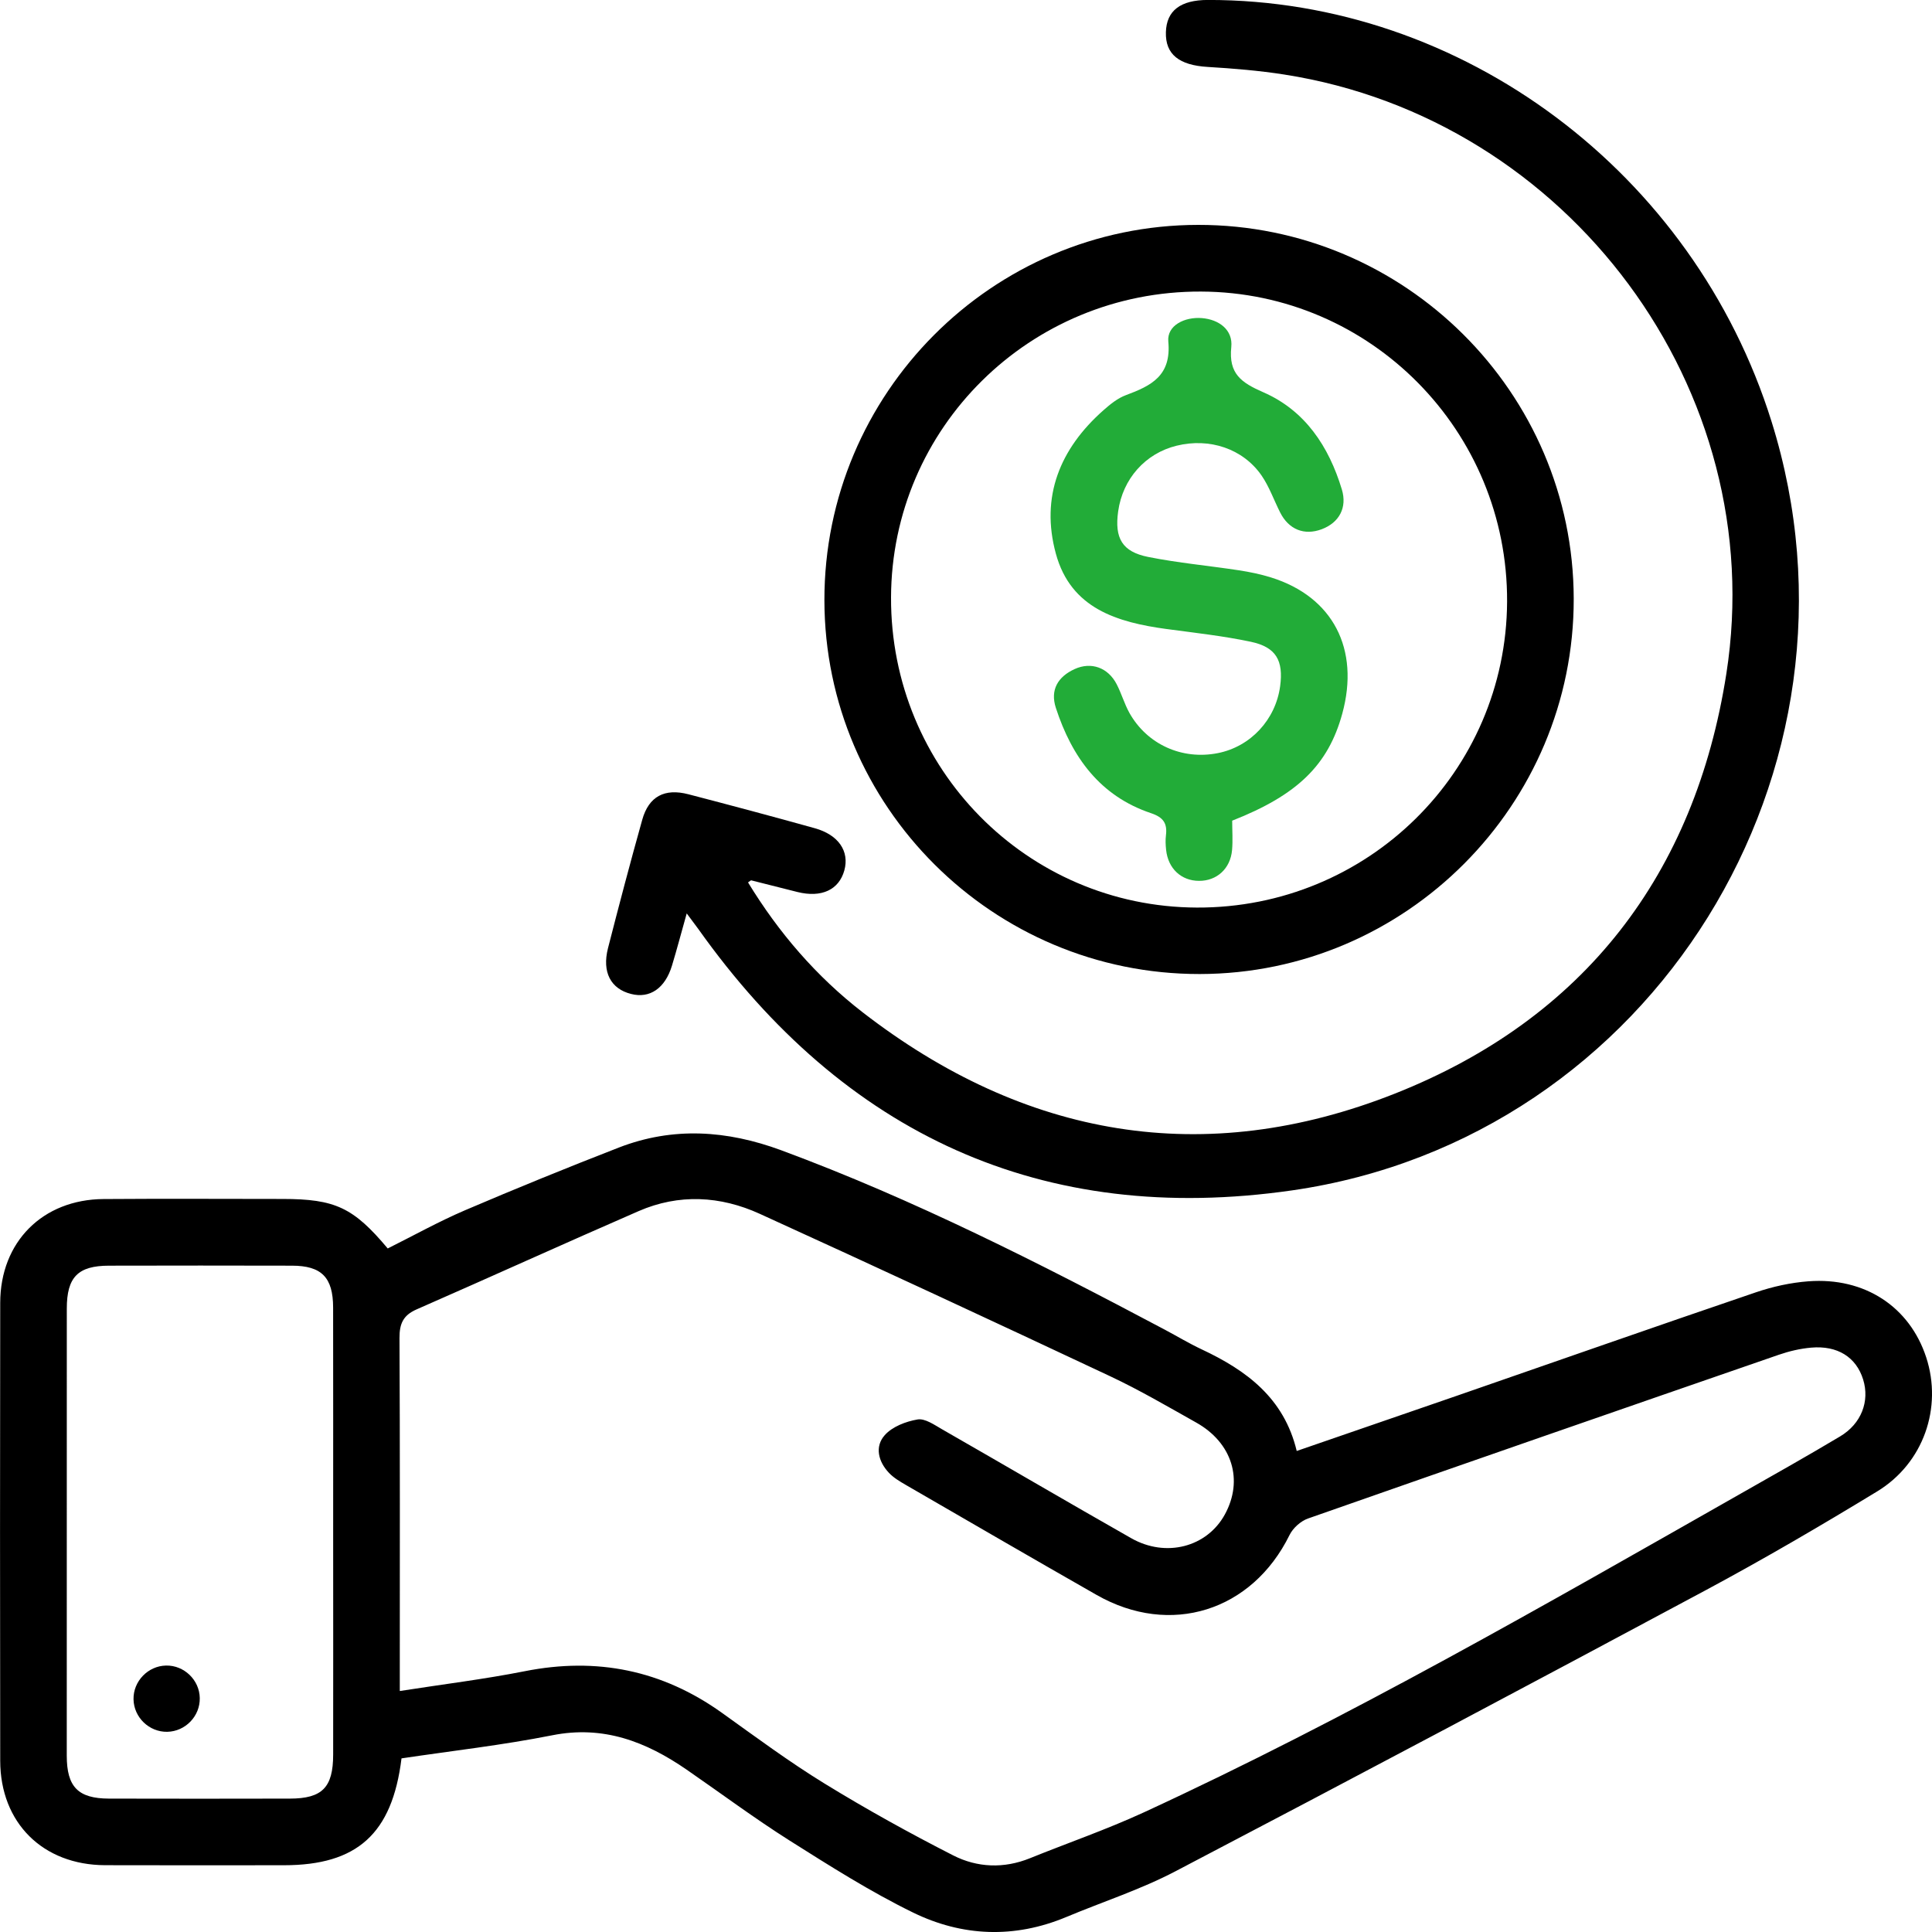 <svg xmlns="http://www.w3.org/2000/svg" xmlns:xlink="http://www.w3.org/1999/xlink" fill="none" version="1.1" width="45" height="45" viewBox="0 0 45 45"><defs><clipPath id="master_svg0_25_3300"><rect x="0" y="0" width="45" height="45" rx="0"/></clipPath></defs><g clip-path="url(#master_svg0_25_3300)"><g><path d="M9.352,40.956C9.135,42.717,8.314,43.444,6.615,43.445C5.225,43.445,3.835,43.449,2.446,43.444C0.996,43.438,0.007,42.456,0.005,41.011C0,37.455,-0.001,33.901,0.005,30.346C0.007,28.926,0.992,27.938,2.413,27.928C3.802,27.918,5.192,27.925,6.582,27.926C7.806,27.927,8.229,28.124,9.031,29.079C9.625,28.783,10.214,28.454,10.832,28.189C12.017,27.682,13.212,27.196,14.413,26.729C15.676,26.24,16.931,26.325,18.194,26.791C21.29,27.937,24.223,29.428,27.131,30.971C27.416,31.122,27.693,31.29,27.985,31.427C29.028,31.916,29.907,32.559,30.203,33.796C31.466,33.36,32.684,32.942,33.901,32.521C36.233,31.713,38.561,30.896,40.897,30.101C41.29,29.967,41.709,29.875,42.122,29.844C43.434,29.745,44.48,30.439,44.865,31.615C45.247,32.784,44.806,34.079,43.723,34.738C42.414,35.535,41.088,36.31,39.737,37.035C35.628,39.238,31.509,41.424,27.378,43.586C26.568,44.011,25.683,44.296,24.836,44.651C23.629,45.156,22.414,45.107,21.267,44.547C20.271,44.061,19.328,43.461,18.388,42.868C17.57,42.35,16.792,41.77,15.994,41.219C15.047,40.566,14.052,40.18,12.858,40.419C11.704,40.648,10.532,40.78,9.352,40.956ZM9.312,39.387C10.316,39.23,11.275,39.113,12.221,38.926C13.899,38.593,15.423,38.9,16.815,39.895C17.603,40.459,18.384,41.038,19.208,41.544C20.182,42.142,21.184,42.697,22.202,43.216C22.761,43.501,23.381,43.528,23.989,43.282C24.871,42.925,25.772,42.614,26.635,42.217C31.418,40.012,35.977,37.385,40.551,34.786C41.323,34.348,42.097,33.912,42.859,33.457C43.356,33.161,43.553,32.636,43.396,32.131C43.235,31.613,42.802,31.335,42.186,31.389C41.932,31.411,41.675,31.471,41.432,31.555C37.775,32.819,34.118,34.088,30.466,35.369C30.295,35.429,30.115,35.592,30.035,35.755C29.163,37.527,27.26,38.129,25.542,37.149C24.056,36.302,22.576,35.442,21.095,34.585C20.957,34.505,20.812,34.419,20.705,34.305C20.456,34.042,20.37,33.693,20.608,33.427C20.784,33.229,21.1,33.108,21.372,33.062C21.544,33.033,21.762,33.187,21.941,33.29C23.411,34.132,24.874,34.99,26.347,35.827C27.158,36.289,28.114,36.034,28.529,35.275C28.968,34.474,28.702,33.604,27.86,33.133C27.199,32.762,26.542,32.377,25.857,32.055C23.144,30.78,20.424,29.515,17.696,28.272C16.779,27.854,15.814,27.8,14.873,28.21C13.145,28.962,11.43,29.742,9.704,30.498C9.39,30.635,9.303,30.832,9.305,31.167C9.318,33.736,9.312,36.304,9.312,38.874C9.312,39.033,9.312,39.192,9.312,39.387ZM7.76,35.735C7.76,33.975,7.762,32.216,7.759,30.456C7.758,29.753,7.49,29.481,6.801,29.48C5.38,29.476,3.96,29.477,2.539,29.48C1.816,29.481,1.556,29.746,1.556,30.479C1.554,33.95,1.554,37.421,1.555,40.892C1.555,41.621,1.819,41.891,2.539,41.893C3.943,41.897,5.348,41.896,6.752,41.893C7.506,41.892,7.759,41.633,7.76,40.869C7.762,39.157,7.761,37.446,7.76,35.735Z" fill="#000000" fill-opacity="1" style="mix-blend-mode:passthrough"/></g><g><path d="M15.995,21.275C15.868,21.726,15.767,22.11,15.652,22.49C15.492,23.02,15.135,23.263,14.699,23.151C14.226,23.032,14.019,22.645,14.161,22.086C14.417,21.087,14.68,20.088,14.959,19.094C15.111,18.551,15.478,18.355,16.034,18.5C17.017,18.756,18,19.018,18.978,19.291C19.533,19.445,19.789,19.83,19.666,20.274C19.54,20.727,19.134,20.915,18.576,20.777C18.216,20.688,17.857,20.595,17.498,20.505C17.488,20.502,17.472,20.521,17.423,20.553C18.134,21.72,19.014,22.744,20.092,23.578C23.869,26.5,28.049,27.23,32.49,25.472C36.896,23.728,39.48,20.366,40.21,15.692C41.243,9.087,36.543,2.77,29.913,1.736C29.324,1.644,28.727,1.595,28.131,1.559C27.467,1.52,27.141,1.268,27.156,0.75C27.17,0.248,27.494,0,28.133,-0.001C34.064,-0.009,39.447,4.016,41.262,9.816C43.801,17.925,38.497,26.519,30.09,27.727C24.277,28.563,19.661,26.421,16.265,21.638C16.192,21.539,16.117,21.441,15.995,21.275Z" fill="#000000" fill-opacity="1" style="mix-blend-mode:passthrough"/></g><g><path d="M19.202,13.981C19.196,9.169,23.105,5.243,27.908,5.238C32.719,5.234,36.647,9.143,36.655,13.945C36.664,18.751,32.748,22.681,27.945,22.687C23.131,22.693,19.208,18.786,19.202,13.981ZM20.754,13.916C20.741,17.902,23.92,21.124,27.877,21.139C31.858,21.154,35.083,17.973,35.103,14.014C35.122,10.04,31.928,6.805,27.974,6.791C23.994,6.776,20.766,9.961,20.754,13.916Z" fill="#000000" fill-opacity="1" style="mix-blend-mode:passthrough"/></g><g><path d="M3.868,38.794C4.288,38.785,4.647,39.131,4.653,39.551C4.661,39.973,4.318,40.328,3.896,40.337C3.475,40.345,3.118,40.002,3.11,39.58C3.102,39.16,3.447,38.802,3.868,38.794Z" fill="#000000" fill-opacity="1" style="mix-blend-mode:passthrough"/></g><g><path d="M28.7,19.115C28.7,19.351,28.717,19.578,28.697,19.801C28.658,20.234,28.341,20.519,27.928,20.517C27.513,20.516,27.207,20.231,27.161,19.796C27.149,19.684,27.143,19.568,27.157,19.457C27.191,19.179,27.099,19.037,26.808,18.94C25.619,18.541,24.965,17.631,24.593,16.488C24.456,16.068,24.641,15.762,25.03,15.584C25.418,15.407,25.81,15.55,26.01,15.938C26.121,16.153,26.188,16.39,26.304,16.601C26.717,17.34,27.533,17.706,28.364,17.542C29.127,17.392,29.711,16.765,29.817,15.983C29.897,15.387,29.724,15.074,29.138,14.949C28.492,14.812,27.833,14.74,27.177,14.652C26.02,14.495,24.941,14.174,24.593,12.896C24.231,11.57,24.687,10.45,25.704,9.553C25.86,9.415,26.034,9.274,26.224,9.204C26.813,8.985,27.287,8.755,27.212,7.954C27.177,7.577,27.598,7.377,27.994,7.409C28.395,7.441,28.721,7.685,28.679,8.084C28.614,8.707,28.911,8.912,29.426,9.137C30.399,9.562,30.951,10.399,31.254,11.399C31.383,11.824,31.192,12.174,30.785,12.327C30.38,12.479,30.016,12.334,29.816,11.934C29.671,11.647,29.563,11.335,29.383,11.074C28.95,10.45,28.172,10.193,27.407,10.381C26.678,10.559,26.15,11.152,26.044,11.911C25.957,12.536,26.136,12.852,26.747,12.973C27.443,13.112,28.152,13.176,28.854,13.283C29.108,13.322,29.363,13.374,29.608,13.451C31.046,13.901,31.677,15.116,31.264,16.623C30.938,17.814,30.226,18.516,28.7,19.115Z" fill="#22AC38" fill-opacity="1"/></g></g></svg>